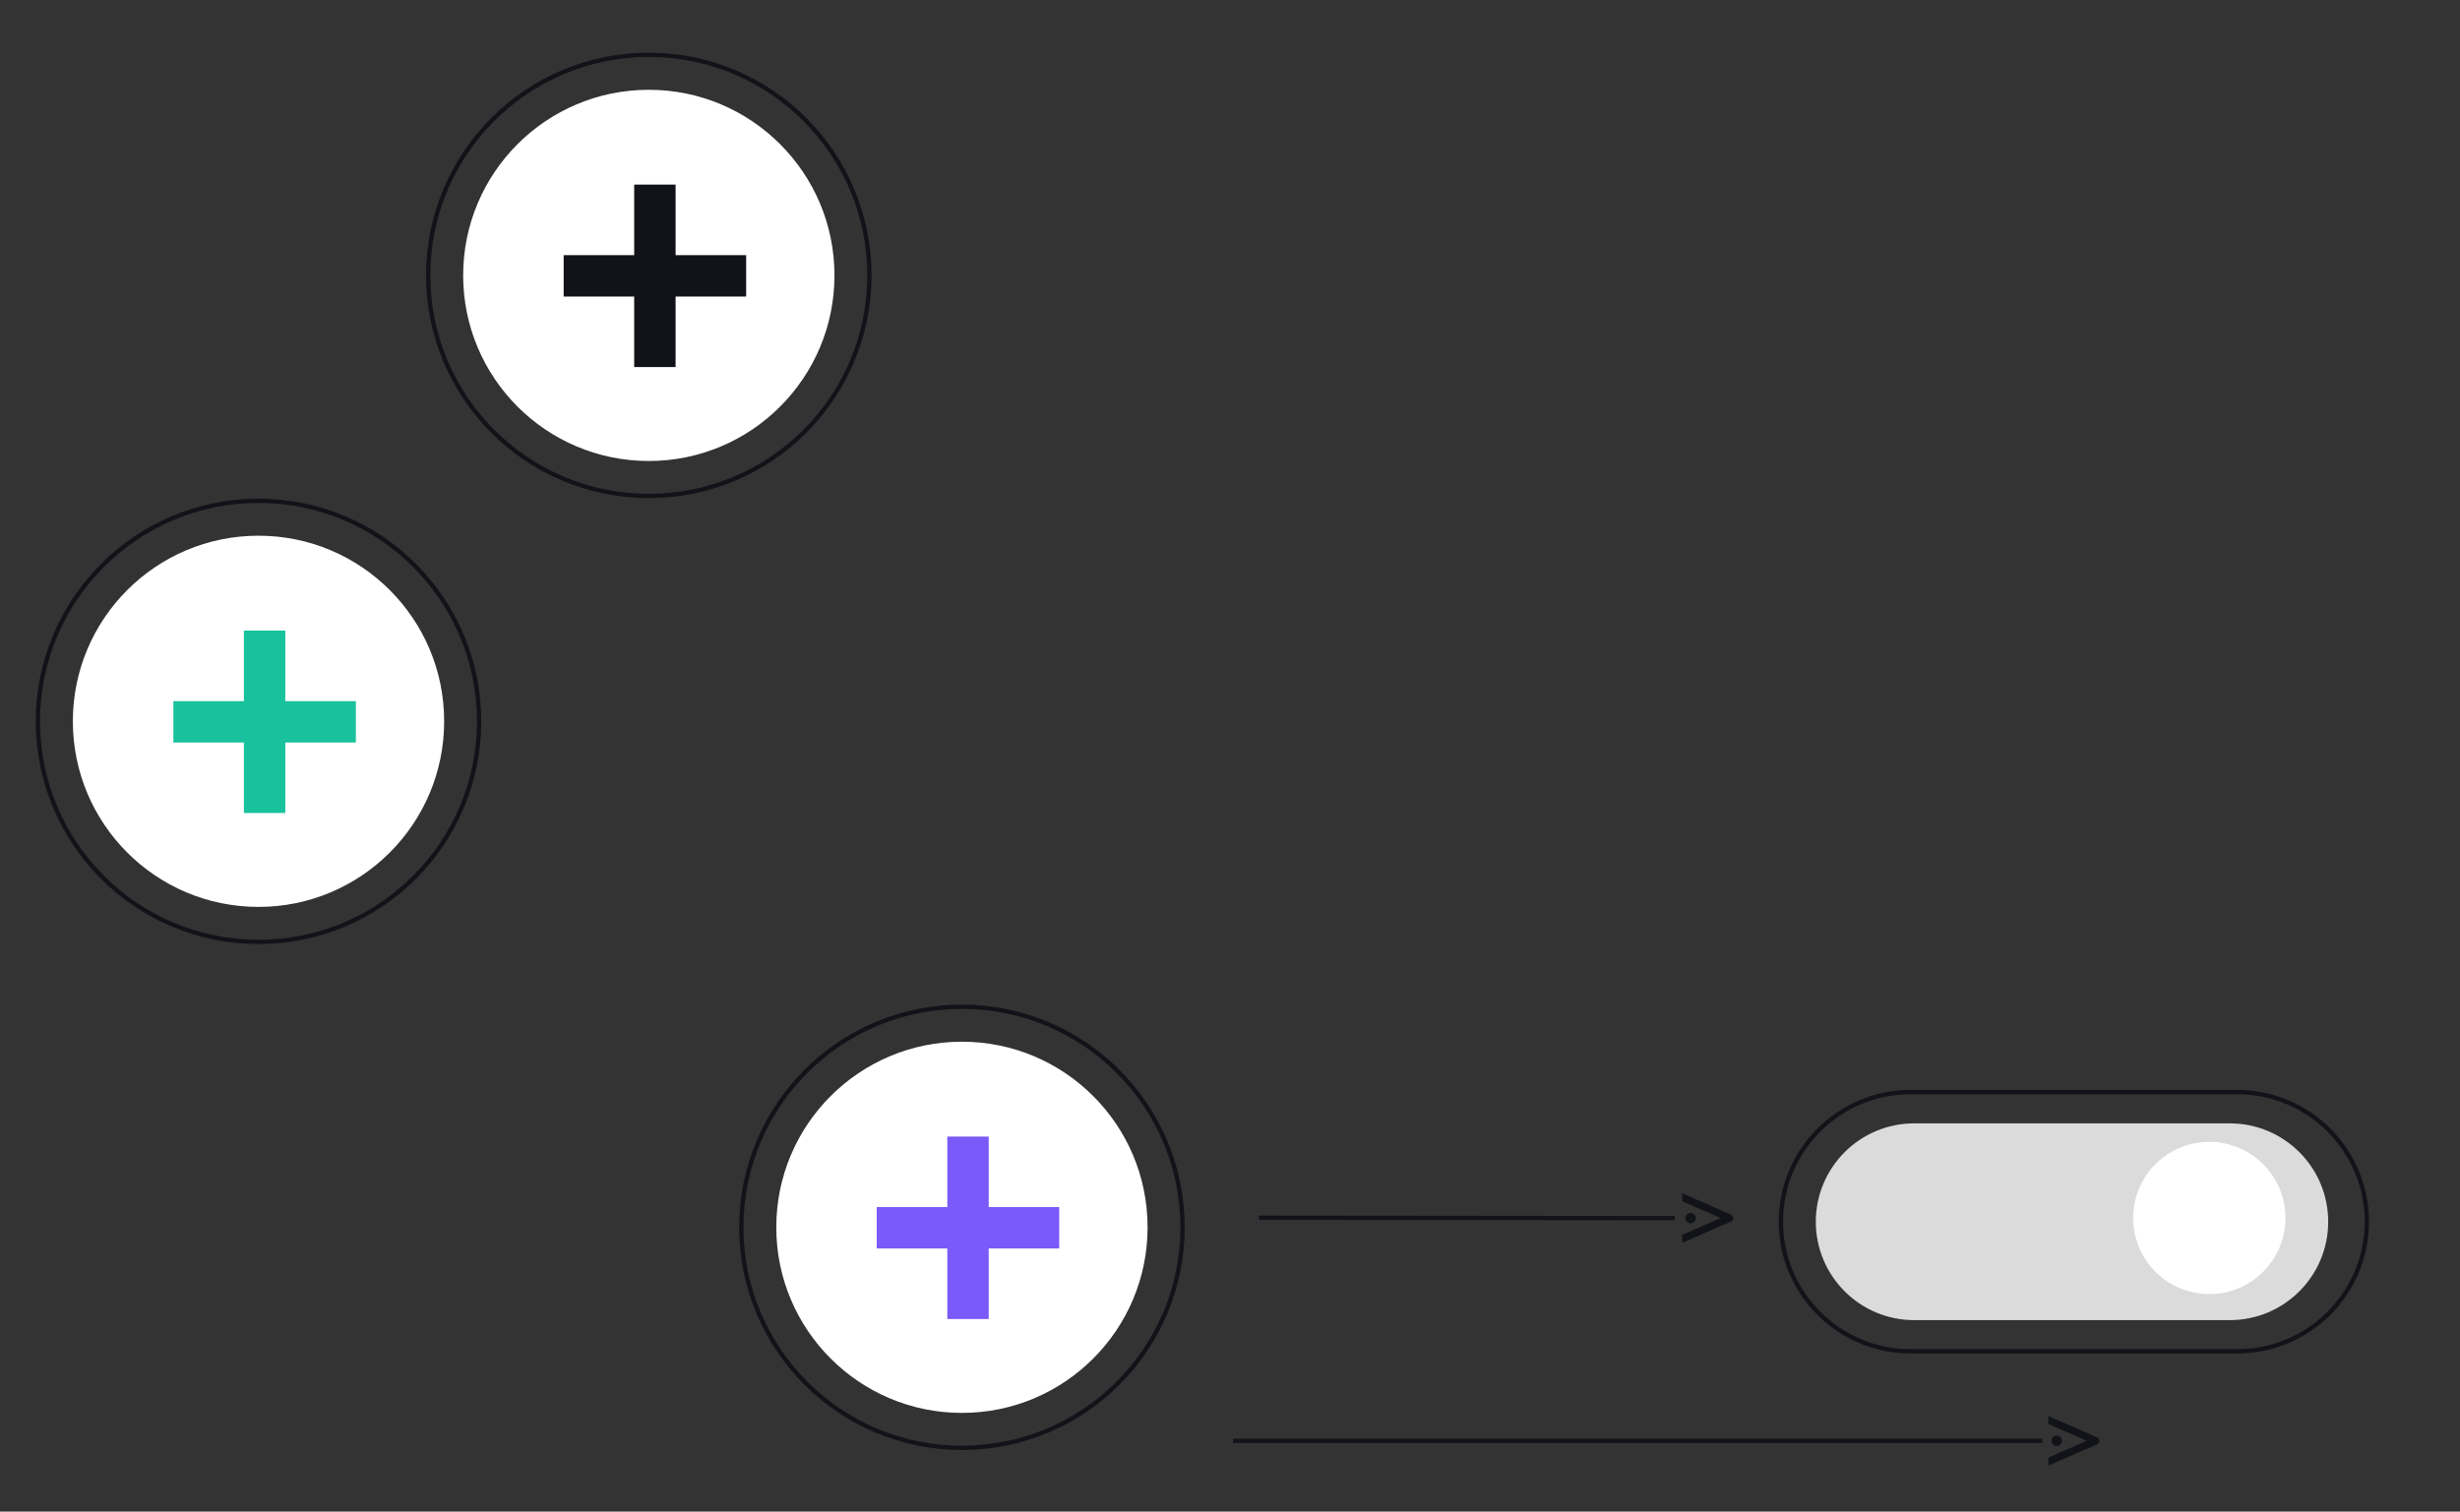 <?xml version="1.0" encoding="UTF-8"?>
<svg id="Layer_1" data-name="Layer 1" xmlns="http://www.w3.org/2000/svg" viewBox="0 0 420.71 258.59">
  <rect x="0" y="0" width="420.71" height="258.59" fill="#333333" stroke="none"/>
  <defs>
    <style>
      .cls-1 {
        stroke: #111318;
        stroke-width: .73px;
      }

      .cls-1, .cls-2 {
        fill: none;
      }

      .cls-3 {
        fill: #18c29c;
      }

      .cls-4 {
        fill: #fff;
      }

      .cls-5 {
        fill: #dbdbdb;
      }

      .cls-6 {
        fill: #7a5af8;
      }

      .cls-7 {
        fill: #111318;
      }
    </style>
  </defs>
  <g>
    <path class="cls-7" d="M295.96,209.01c.25-.11.47-.36.47-.63,0-.27-.22-.51-.47-.63l-8.27-3.62v1.37s6.58,2.87,6.58,2.87l-6.58,2.87v1.37s8.27-3.61,8.27-3.61Z"/>
    <circle class="cls-7" cx="289.13" cy="208.38" r=".88"/>
  </g>
  <g>
    <path class="cls-7" d="M358.58,247.11c.25-.11.47-.36.47-.63,0-.27-.22-.51-.47-.63l-8.27-3.62v1.37s6.58,2.87,6.58,2.87l-6.58,2.87v1.37s8.27-3.61,8.27-3.61Z"/>
    <circle class="cls-7" cx="351.75" cy="246.48" r=".88"/>
  </g>
  <g>
    <g id="mask1_32_2" data-name="mask1 32 2">
      <rect class="cls-2" x="350.55" y="243.6" width="6.35" height="6.02"/>
    </g>
    <g id="mask0_32_2" data-name="mask0 32 2">
      <rect class="cls-2" x="287.69" y="205.51" width="6.35" height="6.02"/>
    </g>
    <path class="cls-1" d="M326.74,186.82h55.87c12.25,0,22.17,9.93,22.17,22.17h0c0,12.25-9.93,22.17-22.17,22.17h-55.87c-12.25,0-22.17-9.93-22.17-22.17h0c0-12.25,9.93-22.17,22.17-22.17Z"/>
    <path class="cls-5" d="M327.37,192.17h53.97c9.29,0,16.83,7.53,16.83,16.83h0c0,9.29-7.53,16.83-16.83,16.83h-53.97c-9.29,0-16.83-7.53-16.83-16.83h0c0-9.29,7.53-16.83,16.83-16.83Z"/>
    <circle class="cls-4" cx="164.51" cy="209.95" r="31.75"/>
    <circle class="cls-4" cx="110.96" cy="47.11" r="31.75"/>
    <circle class="cls-4" cx="44.21" cy="123.39" r="31.75"/>
    <circle class="cls-1" cx="164.51" cy="209.95" r="37.73"/>
    <circle class="cls-1" cx="110.96" cy="47.11" r="37.73"/>
    <circle class="cls-1" cx="44.21" cy="123.4" r="37.73"/>
    <path class="cls-6" d="M162.01,225.64v-31.21h7.08v31.21h-7.08ZM149.94,213.57v-7.08h31.21v7.08h-31.21Z"/>
    <path class="cls-7" d="M108.46,62.79v-31.21h7.08v31.21h-7.08ZM96.4,50.73v-7.08h31.21v7.08h-31.21Z"/>
    <path class="cls-3" d="M41.71,139.08v-31.21h7.08v31.21h-7.08ZM29.65,127.02v-7.08h31.21v7.08h-31.21Z"/>
    <circle class="cls-4" cx="377.83" cy="208.34" r="13.02" transform="translate(111.65 547.92) rotate(-80.78)"/>
    <line class="cls-1" x1="215.31" y1="208.31" x2="286.42" y2="208.38"/>
    <line class="cls-1" x1="210.86" y1="246.48" x2="349.28" y2="246.48"/>
  </g>
</svg>